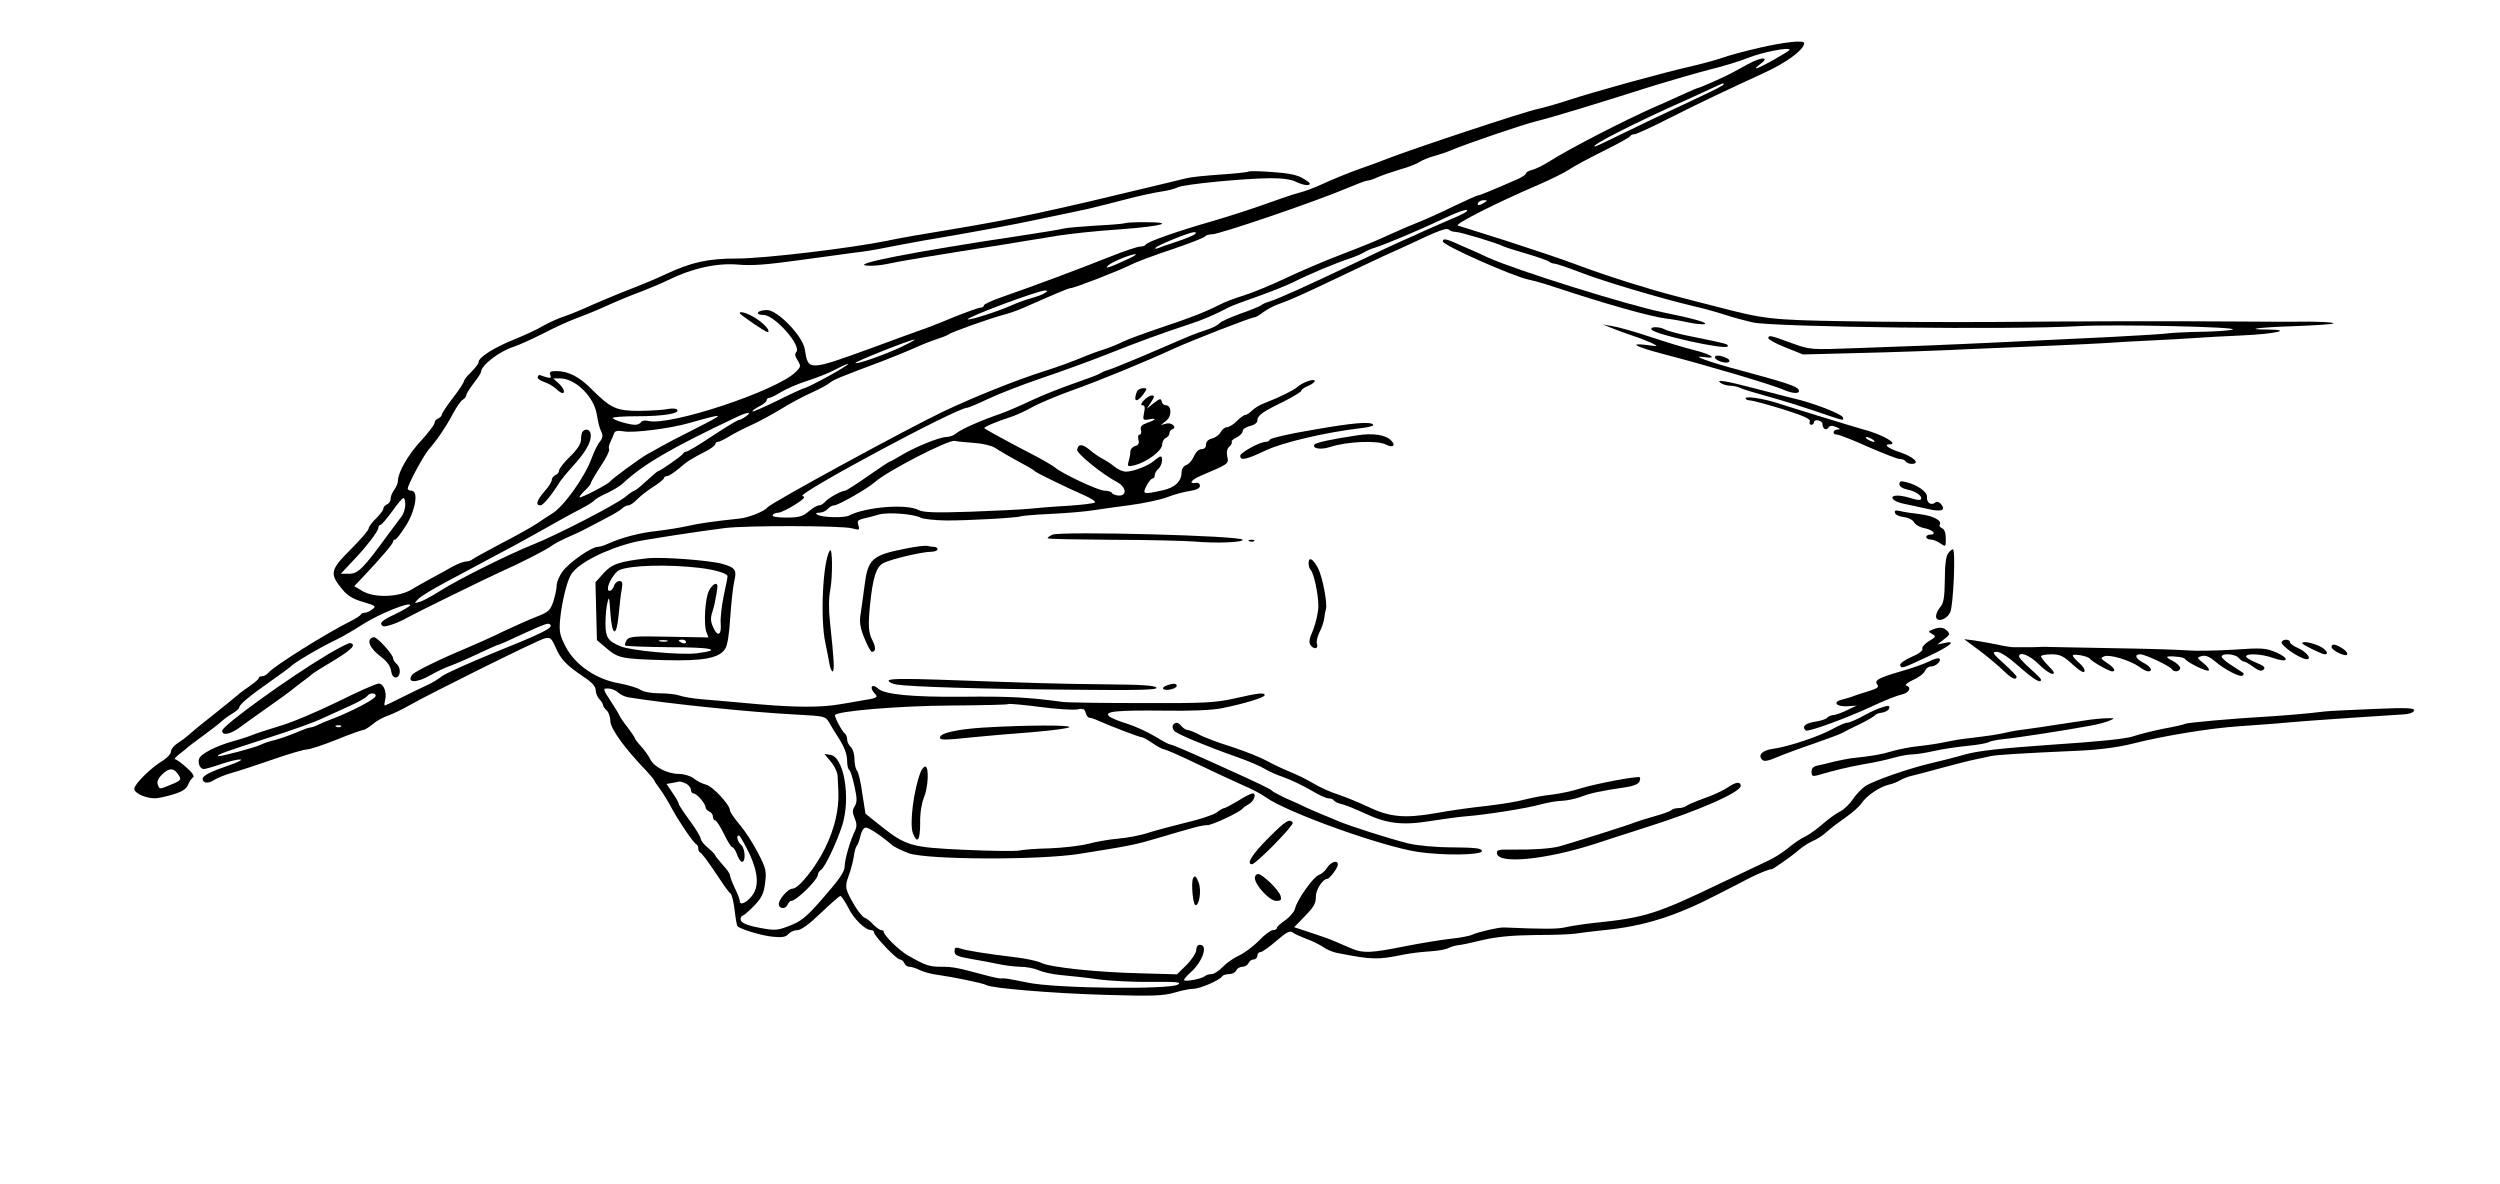 <svg xmlns="http://www.w3.org/2000/svg" version="1.0" width="1365.333" height="646.667" viewBox="0 0 1024 485"><path d="M721 19.5c-5.8 1.3-12.5 3.1-15 4-2.5.9-8.3 2.5-13 3.6-11.6 2.6-39.5 10.3-50.5 13.9-4.9 1.6-10.6 3.2-12.5 3.6-4.6.8-52.7 16.8-62 20.5-2.5 1-7.9 3-12 4.4-4.1 1.5-10.3 4-13.7 5.6-3.4 1.6-7.9 3.3-10 3.8-2.1.5-8.3 2.6-13.8 4.6-5.5 2-15.4 5.2-22 7.1-14.6 4.2-26.4 8.4-27.1 9.5-.3.5-1.4.9-2.4.9s-6.5 1.8-12.2 4.1c-14.4 5.7-30.2 11.6-44.5 16.6-4 1.4-7.3 2.9-7.3 3.4s-.6.9-1.3.9c-.8 0-5.8 1.8-11.3 4-5.4 2.3-11.9 4.8-14.4 5.6-2.5.9-10.3 3.7-17.5 6.4-27.8 10.1-27.4 10.1-28.9.9-.9-5.3-11.1-15.9-15.4-15.9-1.7 0-3.4.4-3.7 1-.4.6.6 1 2.2 1 4.6 0 15.9 12.8 13.4 15.3-.6.6-.5 1.7.6 3.3 1.4 2.3 1.4 2.6-.8 4.8-7.8 7.7-51.8 22.3-60.5 20-1.2-.3-2.5-.1-2.8.5-.4.6-1.5 1.1-2.4 1.1-2.6 0-9.2-2-9.2-2.8 0-.4 4.4-.7 9.8-.7 10.8 0 17.6-1.1 16.6-2.6-.3-.6-1.9-.7-3.6-.4-1.6.4-6.9.7-11.6.8-9.8 0-11.9-.9-20.2-9.2-4.9-4.9-9.4-7.1-14.1-7.1-2.4 0-3 .3-2.5 1.6.5 1.2.1 1.4-1.7.9l-2.7-.9c-.3 0-.6.3-.8.9-.1.5 1 1.4 2.5 1.9 1.6.5 3.7 1.7 4.9 2.7 1.1 1.1 2.3 1.9 2.7 1.9 1.4 0 .6-2-1.5-4l-2.2-2h2.8c6.2 0 13.7 7.3 15 14.5.8 4.6 1 5.3 2.1 7.8.5 1.1.2 2.4-.7 3.5-.9.9-2.3 3.9-3.4 6.7-2.8 7.9-11.6 20.1-16.3 22.9-1 .6-3.8 2.4-6.1 4-2.4 1.6-9.1 5.3-14.9 8.3-5.8 3.1-11 5.9-11.6 6.4-.5.5-1.7.9-2.7.9-.9 0-3.4 1-5.5 2.1-2.1 1.2-5.8 3.3-8.3 4.6-2.5 1.3-6.3 3.5-8.5 4.8-5.3 3.2-15.4 3.5-20.2.5l-3.2-1.9 3.7-3.9c7.2-7.6 12.2-13.5 12.2-14.3 0-.5.4-.9.9-.9.4 0 2.5-2.7 4.5-5.9 3.9-6.4 5.1-14.1 2.1-14.1-.8 0-1.5-.4-1.5-.8 0-1.6 6.5-13.7 8.7-16.2 3.5-4 7-9.2 9.8-14.5 1.5-2.8 3.3-5.4 4.1-5.8.8-.4 1.4-1.3 1.4-1.9 0-.5 1.4-2.7 3-4.8 1.7-2.1 3-4.2 3-4.6.1-2.8 7.5-8.5 13.5-10.4 2.2-.7 7.6-3.2 12-5.4 4.4-2.3 10.3-5 13-6 2.8-1 6.9-2.7 9.3-3.7 10.3-4.6 13.1-5.7 18.7-7.8 3.3-1.3 7.8-3.2 10-4.3 9.9-4.9 20.2-7.2 29-6.4 5.4.5 11.8 0 24.7-1.8 9.5-1.3 19.8-2.7 22.8-3.1 3-.3 8.7-1.2 12.5-2 3.9-.8 11.1-2.1 16-3 19.1-3.2 36.5-6.4 48.5-9 6.9-1.4 15.2-3.2 18.5-3.9 3.3-.8 10.3-2.5 15.5-3.9 5.2-1.4 11.8-2.8 14.5-3.2 2.8-.4 5.9-1.2 7-1.8 2.4-1.2 26.8-3.6 37.8-3.7 5.2 0 8.8.5 10.8 1.6 1.7.8 3.8 1.4 4.7 1.2 1.3-.3.9-.9-1.7-2.5-2.5-1.6-5.8-2.3-12.6-2.8-5.1-.4-9.7-.5-10.2-.2-.4.3-5.5.8-11.3 1.2-5.8.4-12.1 1-14 1.5-1.9.5-7.3 1.8-12 2.9-43.4 10.5-59.2 13.9-84.5 18.1-10.4 1.7-22.1 3.7-26 4.6-14.6 3-50.3 7.3-61.6 7.3-12.1 0-18.7 1.5-29.4 6.5-2.7 1.3-9.3 4.1-14.5 6.1-5.2 2-12.3 5-15.7 6.5-3.4 1.6-8.3 3.6-10.9 4.5-2.5.8-6.5 2.6-8.8 3.9-2.2 1.4-7.7 3.9-12.1 5.7-8.4 3.4-14.5 7.3-14.5 9.3 0 .6-1.4 2.4-3 4-1.7 1.6-3 3.3-3 3.8s-2 3.6-4.5 6.8c-2.5 3.2-4.5 6.3-4.5 6.8s-.7 1.2-1.5 1.6c-.8.3-1.5 1.1-1.5 1.8s-2.5 4-5.5 7.3c-5.4 5.8-9.5 13-9.5 16.4 0 1-.7 2.6-1.5 3.7-.8 1-1.5 2.7-1.5 3.7s-.7 2-1.5 2.3c-.8.4-1.5 1.1-1.5 1.8 0 .6-1.4 2.4-3 4-1.7 1.6-3 3.5-3 4.1 0 .7-3.3 4.5-7.4 8.6-8.4 8.4-8.7 9.9-3.4 16.3 2.1 2.6 4.4 4 8.6 5.2 5.1 1.5 5.4 1.8 3.7 3-1 .8-2.4 1.4-3.1 1.4-.7 0-1.4.3-1.6.7-.2.5-2.1 1.7-4.3 2.8-10.2 5.1-31.4 18.4-33.6 21.1-.6.8-1.8 1.4-2.5 1.4-.8 0-1.4.3-1.4.7 0 .5-1.7 1.9-3.7 3.3s-4.1 2.9-4.7 3.5c-1 .9-7.3 6-16.5 13.3-1.8 1.5-3.8 3.2-4.5 3.8-.6.6-2.3 1.8-3.8 2.8-1.6 1-2.8 2.6-2.8 3.5 0 .9-1.5 2.5-3.2 3.6-4.7 2.7-11.8 9.7-11.8 11.6 0 1.8 4.6 3.9 8.5 3.9 1.2 0 4.5-.7 7.4-1.6 3.7-1.1 5.4-2.2 6.1-3.9.5-1.2 1.4-2.6 2-3 .8-.5-.1-1.9-2.6-4.1-2.1-1.9-4.2-3.4-4.7-3.4s.3-1 1.9-2.2c1.6-1.2 3.1-2.5 3.4-2.8.3-.3 3-2.3 6-4.5s6.4-4.8 7.5-5.8c1.1-1 3.2-2.6 4.8-3.5 1.5-.9 2.7-2 2.7-2.4 0-1.2 4.1-4.6 12.5-10.5 4.4-3.1 8.2-5.9 8.5-6.2 1.2-1.5 12.2-8 19-11.2 2.5-1.2 7.4-4.1 11-6.4 6.3-4 19-9.2 19-7.6 0 .4-2.7 2-6 3.6-5.9 2.8-6.9 3.8-5.1 5 .9.5 6.6-1.5 10.1-3.6 2-1.2 32.4-16.1 37.5-18.4 8.4-3.7 19.9-9.6 21.4-10.9.9-.7 3.9-2.3 6.6-3.5 2.8-1.2 6.4-2.9 8-3.8 1.7-.9 5.3-2.7 8-4.2 2.8-1.4 5.6-3.1 6.3-3.8.7-.7 1.9-1.3 2.6-1.3.7 0 2.3-1.1 3.5-2.4 1.3-1.3 4.3-3.7 6.7-5.2 2.4-1.5 4.4-3.2 4.4-3.6 0-.4.6-.8 1.3-.8.6 0 2.8-1.4 4.7-3 3.4-3 5-4 11.8-7.5 1.7-1 3.2-2.1 3.2-2.6s.5-.9 1-.9c.6 0 2.7-1 4.8-2.3 2-1.2 6.2-3.4 9.2-4.7 3-1.4 8.4-4.3 12-6.5 3.5-2.2 9.1-5.2 12.3-6.6 3.3-1.5 6.7-3.3 7.6-4.1 1.6-1.3 3.5-2.1 21.6-8.9 4.4-1.7 10.3-4.1 13-5.3 2.8-1.3 6.8-2.9 9-3.6 2.2-.7 4.5-1.6 5-2 1.2-1 17.7-6.8 22.7-8.1 2.1-.5 5.7-1.8 8-2.8 12.6-5.6 18.6-8.1 19.4-8.1 1.5 0 19.2-6.9 24.3-9.4 2.5-1.3 10.3-4.2 17.3-6.5 7-2.4 13-4.7 13.3-5.2.4-.5 1.6-.9 2.8-.9 3.2 0 42.7-13.5 55.4-18.9 4-1.7 7.7-3.1 8.3-3.1.7 0 2.6-.6 4.3-1.4 1.8-.8 5.9-2.2 9.2-3.2 3.3-.9 6.9-2.3 8-3.1 1.1-.7 3.8-1.8 6-2.4 2.2-.6 5.4-1.7 7-2.4 6.4-2.7 29.3-10.5 35-11.9 5.8-1.4 23-6.6 48.5-14.7 6.9-2.1 16.9-5 22.3-6.4 5.4-1.3 12.6-3.5 16-4.9 5.9-2.3 16.7-4.4 16.7-3.2 0 .6-12.4 7.6-13.6 7.6-.5 0 .2-.7 1.4-1.6 4.3-3 1.1-3.3-4.3-.4-3 1.6-6.2 3.4-7.2 3.9-2.7 1.5-13.1 6.1-13.7 6.1-.3 0-3.3 1.3-6.8 2.9-3.5 1.6-8.1 3.7-10.3 4.6-12.6 5.5-35.5 17.3-44.2 22.8-2.3 1.5-5.3 2.9-6.7 3.3-1.4.3-2.6 1-2.6 1.5 0 .4-1.5 1.4-3.2 2.2-10.5 4.6-15.6 6.7-16.3 6.7-.4 0-4.9 2-10.1 4.5-5.1 2.5-11.5 5.4-14.1 6.4-2.6 1-7.5 3.1-10.8 4.6-8.4 3.8-8.6 3.9-22 9.1-6.6 2.5-16.5 6.8-22 9.4-5.5 2.6-13.1 5.8-17 7-3.8 1.2-8.1 2.8-9.5 3.6-6.3 3.2-12.4 5.6-23.9 9.4-6.8 2.3-14 4.9-16 5.9s-5.4 2.4-7.6 3.1c-2.2.7-5.3 1.8-7 2.5-6.8 2.8-11.4 4.5-18 6.6-11.6 3.7-28.3 10.4-41 16.4-15.7 7.5-70.7 37.5-72.1 39.3-1.2 1.6-7.6 4.2-11.4 4.6-11.9 1.3-16.3 1.9-21.5 3.1-3.3.7-8.9 1.6-12.5 2-6.7.7-14.1 2.6-19.7 5.1-1.7.8-3.7 1.4-4.5 1.4-2.5 0-11.7 6.4-14.3 10-1.4 1.8-2.5 4.5-2.5 5.9 0 1.4-.7 4.4-1.4 6.6-1.2 3.5-2.1 4.3-6.8 6.1-2.9 1.1-9.1 3.9-13.8 6.1-4.7 2.3-11.4 5.3-15 6.8-10.4 4.3-21.4 9.7-22.2 10.9-2.4 3.4 1.8 3.5 7.6.1 2.3-1.3 6-3.1 8.1-3.8 2.2-.8 7.5-3.1 11.7-5.1 4.2-2 7.9-3.6 8.2-3.6.3 0 4.2-1.7 8.8-3.9 10.5-4.8 11.6-5.2 12.3-4.1.8 1.3-3.4 3.4-23.5 11.5-10.2 4.2-19.6 8.4-21 9.5-1.4 1.1-4.1 2.8-6 3.6-1.9.9-6.5 3.1-10.3 5-3.7 1.9-6.9 3.4-7.1 3.4-.2 0-.2-.9.1-2 .9-3.2-.5-7-2.6-7-1 0-8.5 3.3-16.7 7.4-8.2 4-18.9 8.6-23.9 10-4.9 1.5-9.9 3.1-11 3.6-1.1.5-4.7 1.7-8 2.6-6.8 1.9-13.2 5.1-13.9 7.1-.7 1.8.3 4.3 1.9 4.3.6 0 3.8-.9 7-2s6.8-2 7.9-1.9c1.2 0-.8 1.1-4.4 2.3-7.6 2.6-11 4.3-11 5.6 0 1.8 2.2 2.1 4.5.6 1.4-.9 4.8-2.3 7.7-3.1 2.9-.8 10.5-3.3 16.8-5.5 6.3-2.2 12.5-4 13.6-4 1.2 0 6.7-1.8 12.2-4 5.4-2.2 10.4-4 11-4 .6 0 2.3-1.1 3.9-2.4 1.5-1.3 4.4-2.9 6.3-3.5 1.9-.7 5.8-2.5 8.5-4.1 8.8-5 52.9-26.9 55.6-27.5 2.3-.6 2.8-.1 4.5 3.7 2.1 4.9 4.3 7.2 11.4 12 3.4 2.2 5 4 5 5.5 0 1.2.7 2.8 1.5 3.7.8.8 1.5 1.9 1.5 2.4s.7 1.5 1.5 2.2c.8.7 1.5 2.7 1.5 4.4 0 3 5.9 11.2 14.8 20.4 1.7 1.9 3.2 3.6 3.2 3.9 0 .2 1.1 1.9 2.4 3.6 1.3 1.8 3.4 5.2 4.7 7.7 2.9 5.4 9 14.4 10.1 14.8.4.2.8 1 .8 1.7s.3 1.5.8 1.7c.7.3 3.2 3.6 8.5 11.6 1.7 2.6 3.5 5 4 5.3.5.4 1.2 3.4 1.6 6.7.4 3.4.9 6.4 1.2 6.6 1.3 1.3 10.1 3.9 14.5 4.3 3.8.4 5.3.1 6.3-1.1.8-.9 2.4-1.6 3.7-1.6 1.5 0 4.8-2.4 9.6-7 4-3.8 7.6-7 8-7 .4 0 1.9 2.2 3.3 4.9 2.3 4.6 6.9 9.1 9.4 9.1.6 0 1.1.4 1.1.9 0 1.4 9.2 11.1 10.6 11.1.6 0 1.4.7 1.8 1.5.3.8 1.2 1.5 2.1 1.5.9 0 2.8.6 4.3 1.4 1.5.7 4.7 1.6 7.2 1.9 5.8.8 18.8 3.4 20 4.2 2.2 1.3 27.3 3.4 48.6 4 19.5.6 23.9.4 28.4-.9 3-.9 6.5-1.6 7.9-1.6 2.6 0 10.7-3.5 11.7-5.1.3-.5 1.6-.9 2.9-.9 1.2 0 2.5-.7 2.9-1.5.3-.8 1.4-1.5 2.5-1.5 1 0 2.1-.7 2.5-1.5.3-.8 1.2-1.5 2.1-1.5.8 0 1.5-.7 1.5-1.5s.6-1.5 1.3-1.5c.7 0 3.6-2.1 6.5-4.6 4-3.5 5.6-4.3 6.6-3.5.7.6 3.2 1.7 5.5 2.6 2.3.8 5.4 2.3 6.9 3.3 1.5 1.1 4.1 2.2 5.7 2.5 14.7 2.9 16.7 2.9 27.5.7 2.5-.5 7.2-1.1 10.6-1.3 3.3-.2 6.7-.8 7.5-1.3.8-.4 2.5-1 3.9-1.2 1.4-.1 6.1-1.1 10.5-2.2 5.7-1.3 11.9-1.9 21.5-2 7.4 0 14.9-.3 16.5-.6 1.7-.3 6.8-.9 11.5-1.4 16.3-1.6 29.4-5.7 46.5-14.6 5.5-2.8 11.4-5.8 13-6.7 3.7-1.9 9-4 9-3.6 0 .5 8.7-5.6 11.5-8.1 1.4-1.2 3.9-2.8 5.5-3.5 1.7-.7 4.3-2.4 5.8-3.8s5-4 7.7-5.9c2.6-1.8 5.6-4.4 6.5-5.8 2.1-3.1 7.4-6.7 11.2-7.6 1.5-.3 3.7-1.2 4.8-1.9 1.1-.6 3.1-1.4 4.5-1.7 1.4-.3 7-1.8 12.5-3.3 5.5-1.5 11.8-3.1 14-3.5 2.2-.5 4.9-1 6-1.3 2.1-.5 13.4-1.2 36-2.2 8.7-.4 16.2-1.4 22.5-3 12.3-3.1 31-6.2 43-7 5.2-.4 12-.9 15-1.1 12.1-1.1 17.2-1.4 33-2.5 9.1-.6 18-1.2 19.9-1.3 1.9-.1 3.7-.8 3.9-1.5.4-1.1-2.5-1.3-16.4-.7-9.3.4-18.2.8-19.9 1-7.4.9-15.6 1.6-23.5 2.1-14.3.8-33.1 2.5-34 3-.5.3-4.4 1.2-8.9 2-4.4.9-10 2.3-12.3 3.1-2.8 1-14.2 2.2-32.8 3.4-21.4 1.5-30.4 2.5-36 4-4.1 1.2-10.4 2.8-13.9 3.6-8.8 2-24.1 7.3-27.2 9.5-1.4 1-3.7 3.4-5 5.3-1.3 2-3.7 4.3-5.4 5.1-1.6.8-4.7 3.1-6.9 5-2.1 1.9-5.3 4.2-7.1 5.1-1.8.8-5 3-7.1 4.8-2.2 1.8-6.1 4.3-8.9 5.5-2.7 1.3-11.3 5.4-19 9-26 12.5-30.8 14-51.2 16.1-4.5.5-9.9 1.3-12 1.8-3.2.8-8.9.8-25.3.1-2.2-.1-10.7 1.9-12.8 2.9-.9.5-4.8 1.3-8.7 1.7-3.8.4-12.4 1.8-19 3.1-13.9 2.8-17.2 2.9-21.7 1-1.8-.8-4.9-2.1-6.8-2.9-1.9-.9-6.5-2.5-10.2-3.7l-6.7-2.2 3.2-3.3c5-5.1 5.7-6.2 5.7-9.5 0-2.6 2.9-7 4.6-7 1 0 4.3-4.4 4.4-5.8 0-2.1-2.7-1.3-4.4 1.2-.8 1.4-2.4 2.7-3.4 3-2.2.7-8.8 10-9.7 13.6-.3 1.4-2.2 3.6-4 4.9-1.9 1.3-3.5 2.7-3.5 3.2s-.7.9-1.6.9c-.9 0-3.5 1.9-5.7 4.3-2.3 2.3-6 5.1-8.2 6.1-2.2 1-5.2 3.1-6.7 4.7s-3.5 2.9-4.5 2.9c-1.1 0-2.3.4-2.9.9-1.2 1.1-8.4 2.4-8.4 1.5 0-.4 1.3-1.9 2.9-3.3 4.8-4.4 7-11.1 3.6-11.1-.9 0-1.5.9-1.5 2.1 0 1.2-1.8 3.9-3.9 6.1l-4 3.9-14.3-.4c-18.1-.4-37.4-2.4-41.3-4.3-1.6-.8-6.8-1.9-11.5-2.4-11.5-1.4-19-2.6-21.7-3.5-1.9-.6-2.3-.4-2.3 1.2s1.1 2.1 6.8 3.1c3.7.6 8.7 1.6 11.2 2.1 2.5.6 6.5 1 8.8 1.1 2.4 0 5.8.6 7.5 1.4 1.8.8 5.9 1.7 9.2 2 3.3.3 10.1 1 15 1.7 5 .7 14.9 1.2 22 1.1 10.6-.1 12.6.1 11 1.1-3.6 2.1-50.1 1.6-61.5-.8-7.9-1.6-9.6-1.9-10.6-1.7-.7.1-3.8-.5-7-1.4-11.2-3-12.9-3.4-17.9-3.4-4.8 0-6.4-.5-13.7-4.7-3.3-1.8-9.8-8.2-9.8-9.6 0-.4-.5-.7-1-.7-.6 0-2.1-1.1-3.3-2.3-1.2-1.3-2.8-2.6-3.6-2.8-.7-.3-2.4-2.3-3.7-4.4-4.2-7.1-4.5-8.1-2.8-12.7.9-2.4 1.8-5.9 2.1-7.8.2-1.9.8-3.9 1.2-4.5.5-.5 1.2-2.5 1.6-4.3.4-1.8 1.3-3.2 2.1-3.2 1.4 0 6.6 3.5 10.6 7 1 .9 4.1 2.4 7 3.5 7.6 2.7 53.9 2.9 70.3.2 20.2-3.2 23-3.8 31-6.2 15.9-4.7 18.8-5.5 21-5.5 2.1 0 13.3-5.3 14.5-6.8.3-.4 1.4-1.2 2.5-1.8 2.2-1.2 3.3-4.4 1.6-4.4-.6 0-3.3 1.3-5.9 3-2.7 1.6-5.3 3-5.7 3-.4 0-1.9.8-3.3 1.9-1.5 1-7 2.8-12.2 4-5.2 1.3-12.1 3.1-15.3 4.1-3.1 1.1-8.8 2.2-12.5 2.5-3.7.3-9.4 1.3-12.7 2.2-3.3.8-10.3 1.6-15.5 1.8-5.2.1-10.8.5-12.5.9-1.6.3-11.8.2-22.5-.3-22-1-23.9-1.5-35-10.4l-5.5-4.4-1.3-8.3c-.6-4.6-1.6-8.8-2.2-9.4-.5-.5-1-2.7-1-4.7s-.7-4.2-1.5-4.9c-.8-.7-1.5-2.1-1.5-3.1s-.4-2-.9-2.4c-1-.6-4.1-6.3-4.1-7.5 0-1.7 26.6-3.9 47.9-4 12.4-.1 22.8-.3 23.2-.6.4-.2 6.2.3 13 1.2 6.7.9 13.6 1.3 15.2 1 2.3-.5 3-.2 3.4 1.4.3 1.1 1 2 1.5 2 .6 0 2.4.6 4.1 1.4 5.2 2.3 16.5 6.6 17.4 6.6.5 0 2.5 1.1 4.5 2.5s4.2 2.5 4.8 2.5c.5 0 6.5 2.6 13.3 5.9 6.7 3.2 15.1 7.1 18.7 8.7 3.6 1.5 7.9 3.8 9.5 5 8.6 6.2 47.9 20.3 62.5 22.4 10.4 1.5 26 1.3 26-.4 0-1.1-2.5-1.4-11.8-1.5-7.2 0-14.4-.7-18.3-1.6-8-2-24.2-7.2-28.9-9.2-1.9-.8-4.6-2-6-2.5-1.4-.6-4.3-1.8-6.5-2.8-2.2-1.1-6.2-2.9-9-4.1-2.7-1.3-5.2-2.6-5.5-3-.4-.6-5.1-2.9-19.5-9.4-15.5-7-21.3-9.5-22.1-9.5-.5 0-3.3-1.5-6.4-3.4-3-1.8-8.2-4.2-11.5-5.2-3.3-1-6.6-2.4-7.2-3-2.1-2 2.9-2.5 22.3-2.3 11.1.2 20.2-.2 23.9-1 9.1-1.8 17.5-4.4 17.5-5.3 0-1.2-2.2-1-12.3 1.3-8.2 1.8-12.4 2-38.2 1.9-15.9 0-30.6-.2-32.5-.5-13.8-1.9-22-2.3-40.5-2.1-20.6.2-32.4-.9-34.9-3.4-.5-.5-1.4-1-1.8-1-1.3 0-.9 1.7.7 3.3 1.3 1.4.6 1.7-5.8 2.7-3.9.7-7.9 1.4-8.8 1.5-7.1 1.3-18 1.3-32.9 0-9.6-.9-20.4-1.8-23.9-2.1-3.5-.3-7.5-1-8.8-1.5-1.3-.5-5-.9-8.1-.9-3.4 0-6.6-.6-7.8-1.4-1.1-.8-5.1-2-8.8-2.7-9.4-1.6-18-7.5-21.9-15-2.4-4.6-2.7-6.2-2.3-10.9.7-7.3 2.8-16 4.6-18.8 3-4.6 14.2-10.3 26-13.2 3.8-.9 26.5-4.4 37-5.7 8.8-1.1 47.7-1 51.9.1 3.1.8 3.3.8 2.7-1.2-.6-1.8-.2-2.2 2.1-2.8 1.5-.3 4.3-1 6.2-1.6 3.6-1.1 14.3-.3 17.3 1.3 1 .5 5.5 1 10 1.1 8.6.1 29.8-1.1 30.9-1.7.3-.2 5.9-.7 12.5-1 6.5-.3 14.4-1 17.4-1.5 3-.5 9.8-1.4 15-2.1 5.2-.7 12-2.1 15-3.2 3-1.2 7.3-2.3 9.5-2.6 2.6-.4 4-1.1 4-2.1 0-.9-.7-1.4-1.7-1.2-3.1.5-1.9-1.2 2-2.9 11.7-5 11.5-4.8 10.9-7.9-.4-1.8-.1-3.2.8-4 .8-.7 1.3-1.6 1-2-.2-.4.7-1.2 2-1.8 1.4-.7 2.5-1.8 2.5-2.6s1.4-1.7 3-2.1c1.8-.4 3-1.3 3-2.2 0-2.1 2.1-3.6 10.8-7.8 3.9-2 7.2-4 7.2-4.4 0-.5 1.3-1.4 3-2.1 1.6-.7 2.7-1.6 2.5-2.1-.6-.9-5.2.9-7.2 2.7-1.3 1.2-7.3 4.2-13.3 6.5-1.9.7-4.2 2.1-5.2 3.1s-2.2 1.8-2.8 1.8c-.5 0-2 1.1-3.4 2.5s-3.2 2.5-4 2.5c-.9 0-2 .9-2.6 2-.6 1.1-2.2 2.3-3.5 2.6-1.6.4-2.5 1.3-2.5 2.5s-.7 1.9-1.9 1.9c-1.1 0-2.3 1.2-3.1 3-.7 1.6-2.1 3.2-3.1 3.5-1.1.4-1.9 1.6-1.9 2.8 0 3.9-2.7 6.5-8 7.6-7.8 1.7-8.1 1.6-6.4-1.9.9-1.7 2-3 2.5-3s.9-.6.9-1.4c0-.7.7-1.9 1.5-2.6 1.5-1.2 2.1-5 .8-5-.3 0-1.5.8-2.5 1.7-2.4 2.1-8.6 4.5-11.6 4.5-1.3 0-3.3-.9-4.5-1.9-1.2-1-3.4-2.5-4.8-3.2-1.4-.7-3.9-2.4-5.4-3.7-3.1-2.6-4.8-2.7-5.3-.2-.3 1.5 10.3 10.1 16.4 13.3 3.6 1.9 4.2 5.5.8 5.5-1.2 0-2.6-.5-2.9-1-.3-.6-1.7-1-3.1-1-2.5 0-17.6-7.1-20.4-9.6-.9-.7-4.9-3.1-9-5.2-7-3.6-19.1-10.1-19.8-10.8-.5-.4 5.7-3 10.3-4.4 2.2-.7 6.3-2.5 9.1-4.1 2.8-1.6 10-4.6 16-6.8 11.4-4 31.2-12.2 41.8-17.1 6.9-3.2 32-13 33.4-13 .5 0 2.1-.9 3.5-2s4.3-2.7 6.4-3.4c4.8-1.7 10.4-4.2 24.8-11.1 6.1-2.9 14.2-6.7 18-8.5 3.9-1.7 8.8-4 11-5 11.8-5.6 15.1-6.8 16-5.9.5.5 1.7.9 2.7.9 1.8 0 16.9 4.5 19.8 6 .8.4 5.1 1.7 9.5 3s8.4 2.7 9 3.2c.5.4 1.5.8 2.2.8.7 0 5.4 1.6 10.4 3.5 9.1 3.6 33 10.7 46.9 14 4.1.9 10 2.6 13 3.6s8 2.3 11 3c9.2 1.9 105.8 3.1 133.5 1.5 14.6-.8 66 .3 63 1.4-1.1.4-6.7.8-12.5.9-5.8.1-11.8.4-13.5.6-1.6.3-12 .9-23 1.5-53.6 2.6-64.8 3.1-75 3.5-6 .2-19.5.7-30 1.1-19 .7-19 .7-26.5-2-9-3.3-9.5-3.4-9.7-2.1-.1.5 3.1 2.3 7 3.8l7.2 2.9 23.5-.6c12.9-.3 33.2-1 45-1.6 11.8-.5 27.8-1.2 35.5-1.5 7.7-.3 16.9-.8 20.5-1 3.6-.3 11.5-.7 17.5-1 6.1-.3 14.2-.7 18-1 3.9-.3 12.9-.8 20-1.1 13.3-.6 20.9-2.3 10.6-2.4-10.6 0-4.3-.9 10.8-1.4 8.5-.3 15.6-.8 15.9-1.1.5-.5-7.3-.9-16.3-.7-2.7 0-13.5 0-24-.1-28.2-.2-65.2-.1-99 .2-16.5.1-43.5 0-60-.3-31.2-.5-34-.9-53.5-6-5.2-1.3-12.9-3.3-17-4.4-11.2-2.9-27.1-7.9-40-12.7-6.3-2.4-19.6-6.8-29.5-10-9.9-3.1-18.6-5.9-19.4-6.1-1.5-.5 16.4-9.6 32.4-16.4 5.5-2.4 11.4-5.3 13-6.4 1.7-1.2 8-4.6 14-7.6 6.1-3 11.2-5.8 11.3-6.3.2-.4 1-.7 1.7-.7s7.3-3 14.7-6.8c12.7-6.4 22.7-11.1 38.3-18.3 9.1-4.1 16.4-9.5 16.5-12.2 0-1.3-7.3-.6-18 1.8zm-15 15.1c0 .3-4.2 2.5-9.2 4.8-14.4 6.7-28.6 13.5-36.1 17.2-3.8 1.9-7.1 3.4-7.4 3.4-2.7 0 16.7-9.9 38.2-19.4 3.3-1.5 7.8-3.6 10-4.6 4.7-2.2 4.5-2.1 4.5-1.4zM608 83c-2 1.3-3.3 1.3-2.5 0 .3-.6 1.4-1 2.3-1 1.5 0 1.5.2.2 1zm-7.5 3.8c-.6.5-3.5 1.9-6.5 3.1-3 1.3-7.7 3.4-10.5 4.6-2.7 1.3-7.2 3.3-10 4.5-2.7 1.2-10.4 4.8-17 8-20.7 9.9-32.7 15.3-36.5 16.5-1.4.4-3 1.1-3.5 1.6-.6.4-4.4 2-8.5 3.4-4.1 1.5-7.9 3.2-8.5 3.9-.5.7-2.8 1.9-5 2.6-2.2.7-5.5 1.9-7.2 2.6-6.3 2.7-9.9 4.2-20.3 8.7-5.8 2.4-11.6 4.8-13 5.2-1.4.4-2.9 1.1-3.5 1.5-.5.4-5.3 2.2-10.5 4-5.2 1.8-13.1 4.9-17.5 7-4.4 2.1-10 4.5-12.5 5.4-8 2.7-16.3 6.4-18.2 8-1 .9-2.9 1.6-4.2 1.6-2.8 0-13.3 4.3-18.8 7.7-2.1 1.3-4 2.3-4.2 2.3-.3 0-4.4 2.7-9.1 6-4.7 3.3-8.9 6-9.4 6-1.4 0-6.9 3-8.1 4.5-.7.8-1.8 1.5-2.5 1.5-.8 0-2.7 1.1-4.3 2.5-2.5 2.1-4 2.5-9.2 2.5-3.8 0-5.9-.4-5.5-1 .3-.6 1.4-1 2.3-1 .9 0 4-1.5 6.7-3.2 3.8-2.4 4.6-3.3 3.2-3.6-3.1-.6 63.2-36.2 67.5-36.2.5 0 4.3-1.6 8.5-3.6s14.2-5.9 22.2-8.6c8-2.7 19.8-7 26.1-9.5 12.8-5.1 24.3-9.3 33.9-12.4 5.6-1.8 10.9-4.1 16.4-7 1.1-.6 6.4-2.6 11.9-4.5 5.6-2 12.2-4.6 14.7-5.9 6.1-3.1 17.6-7.9 22.6-9.5 2.2-.7 4.9-1.9 6-2.5 1.1-.7 3.1-1.6 4.5-2 3.8-1.1 19-7.5 29.5-12.5 5.9-2.8 9.9-3.9 8-2.2zm-111 9.1c-.6.5-3.7 1.8-7 2.9-3.3 1.1-6.9 2.3-8 2.8-1.1.4-1.7.3-1.2-.1.9-1.1 13.7-6.3 15.7-6.4.9-.1 1 .2.5.8zM462 106.1c-7.7 3.6-9.7 4.2-8.2 2.7 1.4-1.4 8.9-4.5 11.2-4.7.8 0-.5.9-3 2zM428 120c-.8.6-3.3 1.5-5.5 2.1-2.2.6-5.8 1.9-8 2.9-5.8 2.6-17.5 6.3-18.1 5.8-.7-.8 28.8-11.8 31.6-11.8 1.3 0 1.3.1 0 1zm-58.8 22.1c-7.1 3.3-18.2 7.2-18.8 6.6-.5-.5 22.5-9.6 24.1-9.6.6 0-1.8 1.3-5.3 3zM339.5 154c-4.9 2.7-9.4 4.9-10 5-.5 0-5.5 2.3-10.9 5-5.5 2.7-10.2 4.8-10.4 4.5-.2-.2 1-1.1 2.7-2 1.7-.8 3.1-2 3.1-2.5 0-.6.5-1 1-1 .6 0 2.8-1.1 4.9-2.4 2.1-1.3 6.7-3.3 10.4-4.5 3.6-1.1 8.7-3.1 11.4-4.5 8.7-4.5 7-2.7-2.2 2.4zm-33.9 16.5c-1.1.8-2.4 1.5-2.9 1.5s-5.4 2.9-10.8 6.5-10.2 6.5-10.8 6.5c-.5 0-1.1.4-1.3.8-.3.8-9.5 7.2-10.3 7.2-.2 0-2.3 1.8-4.7 4-2.4 2.2-4.6 4-5 4-.3 0-2 1.1-3.5 2.4-3.8 3.2-28.1 15.7-38.1 19.7-9.8 3.9-31.1 14.5-38.2 19.1-3 1.9-6.6 3.9-8 4.3-2.5.7-2.5.7-.5-1.3 1.1-1.1 6.1-4.1 11-6.7 5-2.7 11.9-6.4 15.5-8.3 3.6-1.9 9.7-5.2 13.5-7.2 3.9-2.1 9.9-5.5 13.5-7.5 3.6-2.1 9.1-5.1 12.2-6.7 3.2-1.6 6-3.4 6.3-3.9.4-.5 2.6-1.8 5.1-2.9 2.5-1.2 5.3-2.9 6.3-3.8 8.5-8 20-14.7 47.1-27.5 4.3-2 6.2-2.1 3.6-.2zm-21.2 5.3c-6.2 3.1-12.5 6.4-14 7.3-1.6.9-4 2.3-5.4 3-3.1 1.8-14.3 10-15.1 11.1-.7 1.1-12.1 7-12.5 6.5-.2-.2.7-1.4 2.1-2.7 1.4-1.3 2.5-2.7 2.5-3.1 0-.4 1.8-3.5 4-6.9 2.3-3.3 3.8-6.5 3.5-7-.3-.5-.1-1.7.4-2.7.5-1 1.2-2.6 1.5-3.5.4-1.3 1.3-1.6 4.1-1.1 4.2.7 19.1-1.2 26.7-3.4 15.3-4.3 15.4-4.2 2.2 2.5zm114.4 5.6c3.4.2 7.3 1.1 8.7 2 2.1 1.4 7.3 4.4 14 8 1.1.6 2.2 1.4 2.5 1.7.6.6 13 6.7 20.4 9.9 2.6 1.2 4.5 2.4 4.1 2.8-.3.4-5.5 1-11.3 1.4-5.9.3-12.9.9-15.7 1.2-2.7.3-13.5.8-23.9 1.2-14.9.5-19.4.3-21.4-.7-4.8-2.6-21.6-1.3-28.5 2.3-2.1 1-11.1.8-12.9-.4-.9-.5-.6-.8.8-.8 1.2 0 2.7-.7 3.4-1.5.7-.8 1.9-1.5 2.7-1.5 1.6 0 13.9-7 16.6-9.5 5-4.5 30.4-17.6 32.8-16.9.8.2 4.3.6 7.7.8zM166 206.8c0 1.5-.7 3.7-1.5 4.7-.8 1.1-3.2 4.3-5.3 7.1-10.4 14.3-12.5 16.4-16.2 16.4h-3.4l4.5-4.8c5.7-5.9 10.9-12.6 10.9-14.1 0-.6.4-1.1.8-1.1.5 0 2.6-2.5 4.8-5.5 2.1-3 4.2-5.5 4.7-5.5.4 0 .7 1.3.7 2.8zm87.1 76.8c1 .9 2.9 1.8 4.1 2 16.7 2.7 49.9 6.1 69.1 7.1 11.4.6 11.8.7 13.3 3.2.8 1.4 2.3 3.9 3.4 5.6 2.9 4.5 4 7.3 4 10.5 0 1.6.4 3.1.9 3.4.4.3 1.4 3.3 2.1 6.7 1.1 4.9 1.1 6.5.1 8.1-1 1.6-1 2.6 0 5 .9 2.1.9 3.5.1 5.1-1.9 3.8-4.2 11.7-4.2 14.4 0 2.4-2.1 5.4-9.9 14.3-6.2 7-8.1 8.5-13.5 10.5-4.2 1.6-5.4 1.7-11.6.5-4.5-.8-7.1-1.9-7.5-2.9-.3-.9-.1-1.7.6-2 .7-.2 2.9-2.1 5-4.3 2.9-3.1 3.8-4.9 4.3-9.2.6-4.7.4-5.9-2.9-12.2-1.9-3.8-5.3-9-7.5-11.6-2.2-2.6-4-5.2-4-5.9 0-2.2-7.1-9.9-9.8-10.5-1.5-.4-3.8-1.5-5.1-2.6-1.3-1-4-1.8-6-1.8-4.7 0-10.3-2.9-11.8-6.1-.7-1.4-2.4-3.8-3.8-5.3s-2.5-3-2.5-3.3c0-.3-1.3-2.2-2.8-4.2-1.6-2-3.2-4.3-3.5-5.1-.4-.8-1.6-2.9-2.7-4.5-4.3-6.6-4.2-6.5-1.9-6.5 1.2 0 3.1.7 4 1.6zm-99.3 1.6c-.5 1.4-10.2 6.4-17.8 9.3-2.5.9-5.3 2.1-6.2 2.6-1 .5-2.3.9-2.8.9-.6 0-3 .9-5.3 1.9-2.3 1-6.2 2.4-8.7 3.1-2.5.6-5.2 1.5-6.1 2-2.3 1.2-17.1 5.1-17.6 4.7-.5-.6 2.9-1.8 21.2-7.7 8.8-2.8 18.3-6.2 21-7.5 2.8-1.3 8-3.7 11.6-5.3 3.7-1.6 6.9-3.5 7.3-4.1 1-1.5 3.9-1.4 3.4.1zm-14.1 12.4c-.3.3-1.2.4-1.9.1-.8-.3-.5-.6.6-.6 1.1-.1 1.7.2 1.3.5zm-67.1 19.1c2 2.6 1.8 2.9-2.6 4.7-4.9 2-4.6 2-5.4-.1-.4-1 .2-2.5 1.6-3.9 2.8-2.8 4.7-3 6.4-.7zm208.5 4.3c1 .6 1.9 1.7 1.9 2.5s.5 1.5 1.1 1.5c1.3 0 4.8 4.1 4.9 5.6 0 .7.7 1.4 1.5 1.8.8.3 1.5 1.2 1.5 2.1 0 .8.4 1.5.9 1.5s2.1 2.5 3.6 5.5c1.4 3 3 5.5 3.4 5.5.5 0 1.4 1.3 2 3 .5 1.6 1.5 3 2 3 1.7 0 1.3-5.6-.4-7-1.6-1.3-2.1-4.5-.6-3.6.4.3 2.2 3.5 4 7.1 3.8 8.2 4.1 14 .8 17.8-2.3 2.7-4.7 3.6-4.7 1.7 0-.6-.9-3-2-5.2-1.1-2.3-2-4.7-2-5.3 0-.6-1.3-2.5-3-4.3-1.6-1.8-3-3.5-3-3.8 0-.3-1.3-1.7-3-3.1-1.6-1.3-3-3.1-3-3.8 0-.7-2-4-4.5-7.4-2.5-3.4-4.5-6.4-4.5-6.9 0-.4-1.1-2.4-2.5-4.4l-2.5-3.7 2.3-.4c1.2-.2 2.6-.5 3-.6.5 0 1.7.4 2.8.9z"/><path d="M340.3 312c1.5 1.7 2.8 4.5 2.8 6.1.1 1.6.2 4.4.3 6.1.3 7.3-1.5 15.1-5.4 23.1-3.9 8-10.9 16.7-13.4 16.7-1.8 0-5.6 4.3-5.6 6.3 0 2.1 2.9 2.2 3.6.2.4-.8 1-1.5 1.5-1.5 2.1 0 10.9-8.7 10.9-10.7 0-.6.6-1.6 1.3-2 1.6-1.1 6.3-10.9 8.7-18.3 3.5-11.1.7-28.1-4.9-28.8l-2.4-.4 2.6 3.2zM460.9 91.4c-.2.2-5.6.7-11.9 1-6.3.4-12.3.9-13.2 1.2-1 .3-8.8 1.6-17.5 2.9-44.7 6.7-70 11.7-63.3 12.3 1.9.2 5.8-.1 8.5-.7 4.8-1.1 20.6-3.7 48-8 7.2-1.2 17.1-2.8 22-3.6 5-.8 16.5-2 25.8-2.6 17.1-1.3 22.5-2.9 9.4-2.9-4.1 0-7.6.2-7.8.4zM591 98.9c0 1.6 28.5 14.2 35 15.6 1.9.4 6.7 1.7 10.5 3 21.4 7.1 39.2 12.1 46 13 2.8.3 7.1 1.1 9.7 1.7 2.6.5 5.3.8 6 .5 1.6-.5-4.8-2.3-17.2-4.8-14.2-2.9-59.7-17.1-71.5-22.4-1.6-.8-6-2.8-9.8-4.4-7.1-3.3-8.7-3.7-8.7-2.2zm-288 29.4c0 .5 10.5 7.7 11.3 7.7 1.6 0-.8-3.1-4.4-5.4-3.3-2.2-6.9-3.4-6.9-2.3zm357.5 6.2c2.2.9 6 2.3 8.5 3.1 2.5.8 5.9 2.2 7.5 2.9 2.9 1.4 2.9 1.5-2 .8-7.7-.9-4.6.7 6.7 3.7 18.5 4.8 44.4 12.5 49.5 14.7 3.8 1.6 6.6 1.7 6.1.1-.5-1.5-5-3-23.2-7.9-14-3.7-21.9-6.6-15.3-5.6 5.4.8 2.6-1.1-4-2.8-3.8-.9-12-3.4-18.3-5.5-6.3-2.1-13.3-4.1-15.5-4.4l-4-.7 4 1.6zm16 .5c1.2 2 30.1 8.4 31.1 6.9.5-.9.3-1-13.9-3.9-5.3-1-10.6-2.4-11.6-3-2.5-1.3-6.4-1.3-5.6 0z"/><path d="M702.5 146.1c-.8 1.3 4.6 3.2 5.7 2.1.6-.6-.3-1.4-2.1-2-1.9-.7-3.3-.7-3.6-.1zM705 157c.8.5 2.5 1 3.8 1 1.2 0 3 .4 4 .9.9.5 6.2 2.1 11.7 3.6 5.5 1.5 13.8 4.1 18.5 5.7 12.9 4.4 12.3 4.3 11.8 2.7-.4-1.3-12.4-6-20.1-7.7-2.3-.6-9.5-2.4-15.9-4.1-12.2-3.2-16.6-3.9-13.8-2.1zm-239.4 3.6c-1.5 4 0 4.5 2.7.9 1.7-2.4 1.7-2.5-.1-2.5-1.1 0-2.3.7-2.6 1.6zm2.9 3.4c-1.2 1.3-1.4 2-.5 2 .9 0 1.1.9.6 3.1-.6 2.9-.4 3.1 1.9 2.7 3.5-.7 3.1.1-.6 1.4-2.3.8-2.9 1.5-2.6 2.9.3 1.1.1 1.9-.5 1.9s-.8.9-.5 2.1c.4 1.5 0 2.3-1.4 2.6-1 .3-1.9 1.3-1.9 2.2 0 .9-.3 2.7-.7 4-.6 2.2-.4 2.3 2.3 1.7 5.1-1.3 11.3-5.9 11.4-8.4 0-1.2.7-2.5 1.5-2.8.8-.4 1.5-1.2 1.5-1.9s.5-1.5 1.2-1.7c2.1-.7-.3-2.9-2.5-2.3l-2.2.6 2.2-1.8c2.4-1.9 2.2-6.3-.2-6.3-.8 0-1.5-.7-1.7-1.6-.3-1.3-.7-1.2-3.2.7l-2.9 2.3 1.8-2.7c1.4-2.2 1.5-2.7.3-2.7-.8 0-2.3.9-3.3 2zm246.5-.9c0 .5.8.9 1.8.9.9 0 6.9 1.6 13.4 3.6 8.5 2.7 11.5 4 11.1 5-.3.8 0 1.4.6 1.4s1.1-.5 1.1-1.1c0-.6.8-.9 1.8-.7.9.2 1.7.8 1.7 1.5 0 1.9 1.5 2.8 2.4 1.5.5-.9 1.4-1 3.2-.3 1.7.7 1.9 1 .7 1-2.1.1-2.5 2.1-.4 2.1.8 0 6.5 2.2 12.7 5 6.2 2.7 12.1 5 13 5 1 0 2.1.4 2.4 1 .3.5 1.5 1 2.5 1 3.8 0 .8-2.9-4.6-4.7-4.8-1.5-7.2-3.3-4.4-3.3 4.1 0-3.3-4.2-10.8-6.1-2-.6-10.2-3-18.2-5.5s-15.9-4.9-17.6-5.5c-5.5-1.7-12.4-2.7-12.4-1.8zm52 16.9c.8.5 1.1 1 .5 1-.5 0-1.7-.5-2.5-1s-1-1-.5-1c.6 0 1.7.5 2.5 1zm-230-3.8c-9.1 1.5-16.6 3.3-16.8 3.8-.2.6-1 1-1.8 1-2.4 0-10.4 4.4-10.4 5.7 0 2.1 2.4 1.6 10.2-2.1 7.1-3.4 24.7-7.5 39-9.2 3.2-.3 5.6-1 5.3-1.4-.9-1.5-8.6-.8-25.5 2.2zm-298.3.5c-.4.3-.7 1.8-.7 3.3 0 1.7-1.4 4-4.5 7-2.5 2.4-4.5 5-4.5 5.7 0 .8-.7 1.6-1.5 1.9-.8.4-1.5 1.2-1.5 2 0 .7-1.3 2.9-3 4.7-3.2 3.7-3.8 5.7-1.6 5.7 1.1 0 4.7-4.4 8.1-9.9.6-.9 2.8-3.6 4.9-5.9 5.1-5.5 7.6-9.7 7.6-12.7 0-2.4-1.8-3.3-3.3-1.8zm317.3 1.6c-10.7 1.6-17.1 3-17.6 3.8-1 1.7 2.7 2.2 6.4 1 6.9-2.3 19.5-2.8 22.9-1 2.8 1.5 4.2.4 2.1-1.7-2.2-2.3-7.5-3.1-13.8-2.1zm222 20c0 1 1.3 1.8 3.5 2.3 3.4.6 6.3 2.9 5.2 4-.3.4-2 .1-3.8-.5-1.8-.6-4.3-1.1-5.6-1.1-3.9 0-2.2 2.4 2.3 3.3 2.1.4 6.5 1.4 9.7 2.1 5.9 1.4 7.9.7 5.7-2-.9-.9-1.7-1.1-2.4-.5-1.6 1.3-3.5 0-3.3-2.3.2-2.1-3.9-5-8.5-6.1-2.2-.6-2.8-.4-2.8.8zm-1.8 11.8c.2.8 1.9 1.5 3.6 1.7 1.8.2 3.6 1.1 4.2 2.1.5 1 2.5 2.2 4.5 2.5 3.4.7 4.9 2.6 2 2.6-.8 0-1.5.4-1.5 1 0 .5.8 1 1.8 1s2.8.7 4 1.6c2.2 1.5 2.2 1.4 2.2-2.1 0-2.2-.6-3.8-1.5-4.1-.8-.4-1.3-1-1-1.4 1.1-1.8-2.6-3.7-8.1-4.4-3.2-.4-6.9-.9-8.2-1.3-1.8-.4-2.3-.2-2 .8zM431.1 219c-1.3.6-2.2 1.2-1.9 1.5.2.3 12.1.5 26.4.6 14.2 0 29.3.4 33.4.7 9 .8 20 .4 20-.7 0-1.7-74.2-3.6-77.9-2.1zm80.7 2.7c.7.3 1.6.2 1.9-.1.4-.3-.2-.6-1.3-.5-1.1 0-1.4.3-.6.6zm-140.3 2.9c-14.4 2.8-16 4.2-17.4 15.4-.6 4.7-1.4 10.2-1.7 12.2-.4 2.7 0 5.3 1.7 9.3 1.2 3 2.6 5.5 3 5.5 1.6 0 1.7-1.7.4-4.4-1.8-3.4-2-6-1.1-15.1 1.1-10.9 2.5-15.4 5.5-16.9 3.1-1.6 15.9-4.6 19.5-4.6 1.5 0 2.6-.5 2.6-1 0-.6-.6-1-1.4-1-.8 0-2-.2-2.8-.4-.7-.2-4.4.2-8.3 1zm-31.6.9c-2.9 4.4-4 28.1-1.8 38 .6 2.7 1.3 6.5 1.6 8.2.3 1.8.9 3.3 1.3 3.3.9 0 .6-4.9-1-19.8-.6-5.3-.6-10.2.1-13.7 1-5.7.9-17.7-.2-16zm458.1 1.1c-.9 1-1.4 4.8-1.4 10.9-.1 7.3-.5 9.7-1.9 11.2-.9 1.1-1.7 2.7-1.7 3.7 0 2.7 4.3 1.6 5.8-1.6 1.3-2.7 2.3-25.8 1.1-25.8-.4 0-1.2.7-1.9 1.6zm-533 2.1c-11.4 1.3-14.3 2.3-17.7 6l-3.4 3.8.3 11.9.3 11.8 4 3.4c4.8 4 6 4.3 24 4.8 15.6.4 22-.8 24.5-4.6 1-1.5 1.7-6.1 2.1-12.8.4-5.8 1.1-12.4 1.6-14.7 1.2-4.8.5-5.8-4.7-7.3s-25.2-3-31-2.3zm21.5 3.9c6.2.7 11.5 2.3 11.5 3.4 0 .5-.7 4.2-1.6 8.2-.8 4-1.4 9.1-1.2 11.2.4 4.9-1.3 5.6-3.1 1.5-1.1-2.4-1.1-3.9-.3-6.3.6-1.7 1.3-5.1 1.7-7.5.6-3.4.4-4.2-.6-3.9-.8.2-2 1.6-2.6 3-1.5 3.1-2.1 13.4-1 16.6l.9 2.3-16.2-.3c-14.4-.3-16.4-.1-17.3 1.4-.6.9-.9 1.9-.6 2.2.3.3 8.5.6 18.2.7 17.5 0 22.1 1.1 11 2.5-6.3.8-27.1-1.1-31.2-2.9-5.1-2.1-6.1-3.7-6.1-9.2 0-2.9.3-6.8.8-8.6.6-2.9.8-2.3 1.2 4 .7 9.9 2.5 10.4 3.4.9.4-4 .9-8.8 1.3-10.6.4-2.5.2-3.2-1-3.2-.9 0-1.9.9-2.2 2-.7 2.1-2.5 2.8-2.5 1 0-2.1 2.9-6.8 4.7-7.5 4.5-2 20.1-2.4 32.8-.9zm-13.2 30.1c-.7.2-2.1.2-3 0-1-.3-.4-.5 1.2-.5 1.7 0 2.4.2 1.8.5zm7.7.3c0 .5-.7.7-1.5.4-.8-.4-1.5-.8-1.5-1 0-.2.7-.4 1.5-.4s1.5.4 1.5 1zm255-32.2c0 1 .4 2.2.9 2.7 1.3 1.5 3.1 9.9 3.1 14.8 0 2.4-1 6.7-2.1 9.6-1.8 4.1-1.9 5.4-.9 6.6 1.4 1.7 3.2 1.1 2.4-.9-.3-.8.2-2.8 1-4.5.9-1.7 1.8-4.3 2-5.8.2-1.6.5-3.3.7-3.8.7-2.2-1.4-13.2-3.2-16.7-2.1-4-3.9-5-3.9-2zm255.5 27.1c-1.8.7-1.8.8-.1 1.8 1.7.9 1.6 1.2-1.3 2.9-1.7 1-2.9 2.4-2.7 3.1.3.8-1.4 2.1-4.5 3.4-2.7 1.2-4.8 2.7-4.6 3.3.5 1.6.7 1.5 11.2-3.4 9.3-4.3 12.3-6.9 6.8-5.6l-2.8.6 2.7-2.1c2.4-1.8 2.6-2.2 1.4-3.5-1.6-1.5-3.1-1.7-6.1-.5zm-640 4.1c-.9 1.5 1 4.4 4.9 7.3 2.2 1.7 3.6 3.7 3.8 5.5.2 1.6.9 2.7 1.8 2.7 2.1 0 2.4-3.9.5-5.5-.8-.7-1.5-1.8-1.5-2.4 0-1.5-6.4-8.6-7.8-8.6-.6 0-1.4.4-1.7 1zm657.3 3c4.6 3.3 9.1 7.1 12.9 10.7 2.4 2.3 4.3 3 4.3 1.5 0-.4-2.3-2.8-5.2-5.4-4.7-4.2-5-4.8-2.9-4.8 1.5 0 4.8 2.2 9.1 6 6.1 5.4 9 7.1 9 5.4 0-.4-2-2.4-4.5-4.6-2.5-2.2-4.5-4.4-4.5-4.9 0-2.2 4.3-.6 8 3.1 2.2 2.2 4.7 4 5.6 4 1.2 0 .8-.9-1.5-3.2-1.7-1.7-3.1-3.5-3.1-4 0-.4 1.9-.8 4.3-.8 3.5 0 4.9.7 8.7 4.2 2.8 2.6 4.6 3.6 4.8 2.8.3-.7-.7-2.2-2.2-3.5-1.4-1.2-2.6-2.6-2.6-3 0-.9 6.2.2 7 1.3.7 1.1 7.9 5.2 9.1 5.2 1.8 0 .9-1.5-2.1-3.5-2.7-1.8-2.8-2-1-2.7 2.2-.8 10.3 1.6 14.2 4.3 1.4 1.1 3.1 1.9 3.7 1.9 2.1 0 1.1-2-1.9-3.5-3.3-1.7-4-3.5-1.3-3.5 1.9 0 12.1 4.8 12.9 6.1.8 1.4 3.4 1 3.4-.5 0-.7-1.5-2.1-3.2-3-1.8-.8-2.6-1.6-1.8-1.7 2.8-.2 6.5.3 7 1 1.1 1.6 9 5.4 9.7 4.7.4-.4-.6-1.7-2.2-3-2.8-2.2-2.8-2.3-.6-2.9 1.5-.4 3.2.3 5.4 2.2 4.1 3.5 10.4 6.7 11.3 5.8.4-.4.5-.8.3-1-.2-.2-2.3-1.5-4.6-3-2.4-1.5-4.3-3.2-4.3-3.7 0-1.6 5.6-1.2 7 .5.7.8 1.7 1.5 2.2 1.5.5 0 2.2 1 3.8 2.2 2.3 1.6 3.3 1.9 4.2 1 .8-.8.1-1.5-3.1-2.8-2.2-.9-4.1-2-4.1-2.5 0-1.4 6.3-1.1 11.1.6 6.1 2.2 7.1.3 1.2-2.3-4.4-1.8-5.8-1.9-17.3-1.1-6.9.4-15.4.6-19 .3-3.6-.3-17.1-.7-30-.9-12.9-.2-24.6-.5-26-.5-1.4-.1-3.6-.1-5 0s-3.7.1-5.2.1h-4.5c-1 .1-4.3-.4-7.3-1.1-3-.6-7.3-1.4-9.5-1.7l-4-.5 4.3 3.2zm125.8-2.1c-.8 1.3 7.5 7.1 10.3 7.1 2.2 0-.3-3.1-3.5-4.5-1.9-.8-3.4-1.9-3.4-2.4 0-1.3-2.7-1.5-3.4-.2zm-800.1 5c-16.6 9.9-43.4 29.3-43.5 31.4 0 2.2 3.4 1.5 7.4-1.5 2.5-1.8 8-5.8 12.3-8.8 4.3-3 8-5.7 8.3-6 .3-.3 2.3-1.8 4.5-3.5 2.2-1.6 4.2-3.2 4.5-3.5.3-.3 4.2-2.8 8.8-5.5 7.4-4.5 9.3-6.5 6.6-7.1-.5-.1-4.5 1.9-8.9 4.5zm808.5-4.4c0 .5 8 4.5 9.2 4.5 2.1 0 .4-2.3-2.7-3.6-3.4-1.4-6.5-1.8-6.5-.9zm12 1.5c0 1.4 5.8 4.2 6.4 3.1.3-.5-.5-1.6-1.9-2.5-2.8-1.8-4.5-2.1-4.5-.6zm-165 6c-1.9.9-7.1 2.8-11.5 4-9.2 2.7-11 3.7-9.5 5.5.7.9-.1 1.5-3.3 2.5-2.3.7-5.1 1.6-6.2 2-1.1.5-3.3 1.1-4.8 1.5-4.2.9-2.8 3 1.9 2.8l3.9-.3-4 1.9c-2.2 1.1-4.8 2-5.7 2-.9.1-1.9.5-2.3 1-.3.6-2.6 1.3-5 1.7-4 .6-5.6 2-3.9 3.6.8.8 17-5.1 27.4-10 4.7-2.2 10-4.3 11.8-4.7 3.1-.6 4.4-2.9 2-3.7-.7-.3.7-1.3 3-2.4 2.3-1 4.4-2.7 4.7-3.7.4-.9 1.4-1.7 2.4-1.7 2.1 0 4.6-2.5 3.4-3.3-.4-.3-2.4.3-4.3 1.3zm-426 7.8c0 .6 1.5 1.3 3.3 1.6 5.7.9 34.3 1.8 71 2.1 27.7.3 35.7.1 35.4-.8-.3-.9-5.9-1.3-20.8-1.4-20.4-.2-28.9-.5-68.1-1.9-14.9-.5-20.8-.4-20.8.4zm113.6 2.1c-1.1.4-1.5 1-1 1.4 1.4.8 5.4-.3 5.4-1.4 0-1.1-1.7-1.1-4.4 0zm291.9 9.3c-1.6.6-4.9 2.2-7.2 3.5-2.3 1.2-4.8 2.3-5.6 2.3-.8 0-3.4 1.1-5.9 2.5-5.3 3-18.4 7.4-24.5 8.2-4.5.6-6.4 2.6-4.5 4.5.8.8 2.5.5 5.9-1 2.6-1.1 9.3-3.6 14.9-5.5 5.5-1.9 10.9-3.9 12-4.5 1-.6 4.4-2.3 7.4-3.7 3-1.5 5.7-3.1 6-3.5.3-.5 1.6-1 2.9-1.1 1.4-.2 2.6-1 2.9-1.7.4-1.4-.3-1.4-4.3 0zm84.5 4.9c-3 .4-8.4 1.3-12 1.8-3.6.6-8.7 1.3-11.5 1.7-2.7.3-6.6.9-8.5 1.4-3.3.8-7.3 1.4-16.5 2.5-2.2.2-6.2.9-9 1.5-2.7.6-7.5 1.3-10.5 1.6-3 .3-7.8 1.2-10.7 2-4.9 1.5-8.1 2-16.3 2.9-1.9.2-5.3.9-7.5 1.4-2.2.6-5.2 1.3-6.7 1.6-2 .4-2.8 1.1-2.8 2.6 0 1.7.4 2 2.3 1.5 6.8-2 13-3.5 19.2-4.6 3.9-.6 9.3-1.8 12.1-2.6 2.8-.8 6.2-1.4 7.7-1.4 1.4 0 5.4-.6 8.9-1.4 3.5-.8 9.7-1.7 13.8-2.1 4.1-.4 8-1.1 8.5-1.5.6-.4 3.5-1 6.5-1.3 5.3-.5 25.3-3.6 35.5-5.5 2.8-.5 6.1-1.4 7.5-2 2.4-1 2.4-1.1-1-1-1.9 0-6 .4-9 .9zm-373.6 2c-.3.6 0 1.7.7 2.4 1.6 1.4 13.1 6.2 25.6 10.6 4.9 1.7 9.9 3.9 11.3 4.8 1.4.9 4.9 2.5 7.9 3.5 2.9 1 7.8 3.4 10.9 5.2 3.1 1.9 6.4 3.4 7.3 3.4 1 0 2 .4 2.3.9.3.5 1.8 1.2 3.3 1.5 1.6.4 5.5 2 8.8 3.5 9.4 4.5 15.8 5.3 27.3 3.4 5.3-.8 11.7-1.7 14.2-1.9 8.2-.6 25.4-3.3 31-4.9 3-.8 7-1.5 9-1.5 1.9-.1 5.3-.8 7.5-1.6 3.8-1.5 7.8-2.4 18.7-4 2.8-.4 4.9-1.3 5.3-2.2.3-.8.4-1.6.2-1.8-.7-.7-18.1 2.6-24.2 4.5-3.3 1.1-8.7 2.2-12 2.6-3.3.3-8.2 1.3-11 2-2.7.8-9.7 1.9-15.5 2.6-5.8.6-15.3 1.9-21.1 3-12.8 2.2-18.8 1.6-27.9-2.8-3.6-1.7-9-3.9-12-4.9-3-.9-7.5-3-10-4.5s-6.7-3.6-9.5-4.7c-2.7-1.1-7-3.1-9.5-4.5s-9-4-14.5-5.8c-5.5-1.7-11.6-4-13.5-5.1-1.9-1-4-1.8-4.6-1.8-.6 0-1.7-.7-2.4-1.5-1.5-1.8-2.6-1.9-3.6-.4zm-77.4.9c-11.2.7-18 2.3-18 4.1 0 1.1 2 1.1 13.3-.1 5.1-.5 16.1-1.5 24.5-2.1 8.3-.7 15.2-1.6 15.2-2.1 0-.9-18-.8-35 .2zm-25.9 18.2c-2.9 7.4-4.6 21.3-3.2 25 1.8 4.7 3 3.1 3-4-.1-4 .6-8.2 1.5-10.4 1.8-4.2 2.2-12.8.6-12.8-.6 0-1.4 1-1.9 2.2zm330.8 6.2c-1.9 1.3-6.3 3.4-9.9 4.6-3.6 1.3-6.9 2.7-7.4 3.2-.6.4-1.9.8-3.1.8-1.2 0-2.5.4-3 .9-.6.5-3.7 1.6-7 2.5-3.3.9-6.9 2.1-8 2.5-1.7.8-22.9 7.5-30.5 9.7-3.4 1-11.1 1.5-19.3 1.4-6.1-.1-6.8.1-6.5 1.7.8 4.3 19.8 2.4 39.3-3.8 6.6-2.2 16.5-5.3 22-7.1 21-6.6 38.5-14.3 38.5-16.9 0-1.8-1.9-1.7-5.1.5zm-188.6 21.1c-6.5 6.5-8.9 10.5-6.5 10.5 1.6 0 17.3-16 16.7-17-1.2-1.9-3-.8-10.2 6.5zm-5.3 16.1c0 2.9 6 9.4 8.7 9.4 2 0 2.3-.4 1.8-2.1-.8-2.5-7.4-8.9-9.2-8.9-.7 0-1.3.7-1.3 1.6zm-25.3.1c-.9 1.7-.1 10.7.9 11 1.6.5 2.6-5.9 1.4-9.1-1-2.7-1.6-3.2-2.3-1.9z"/></svg>
